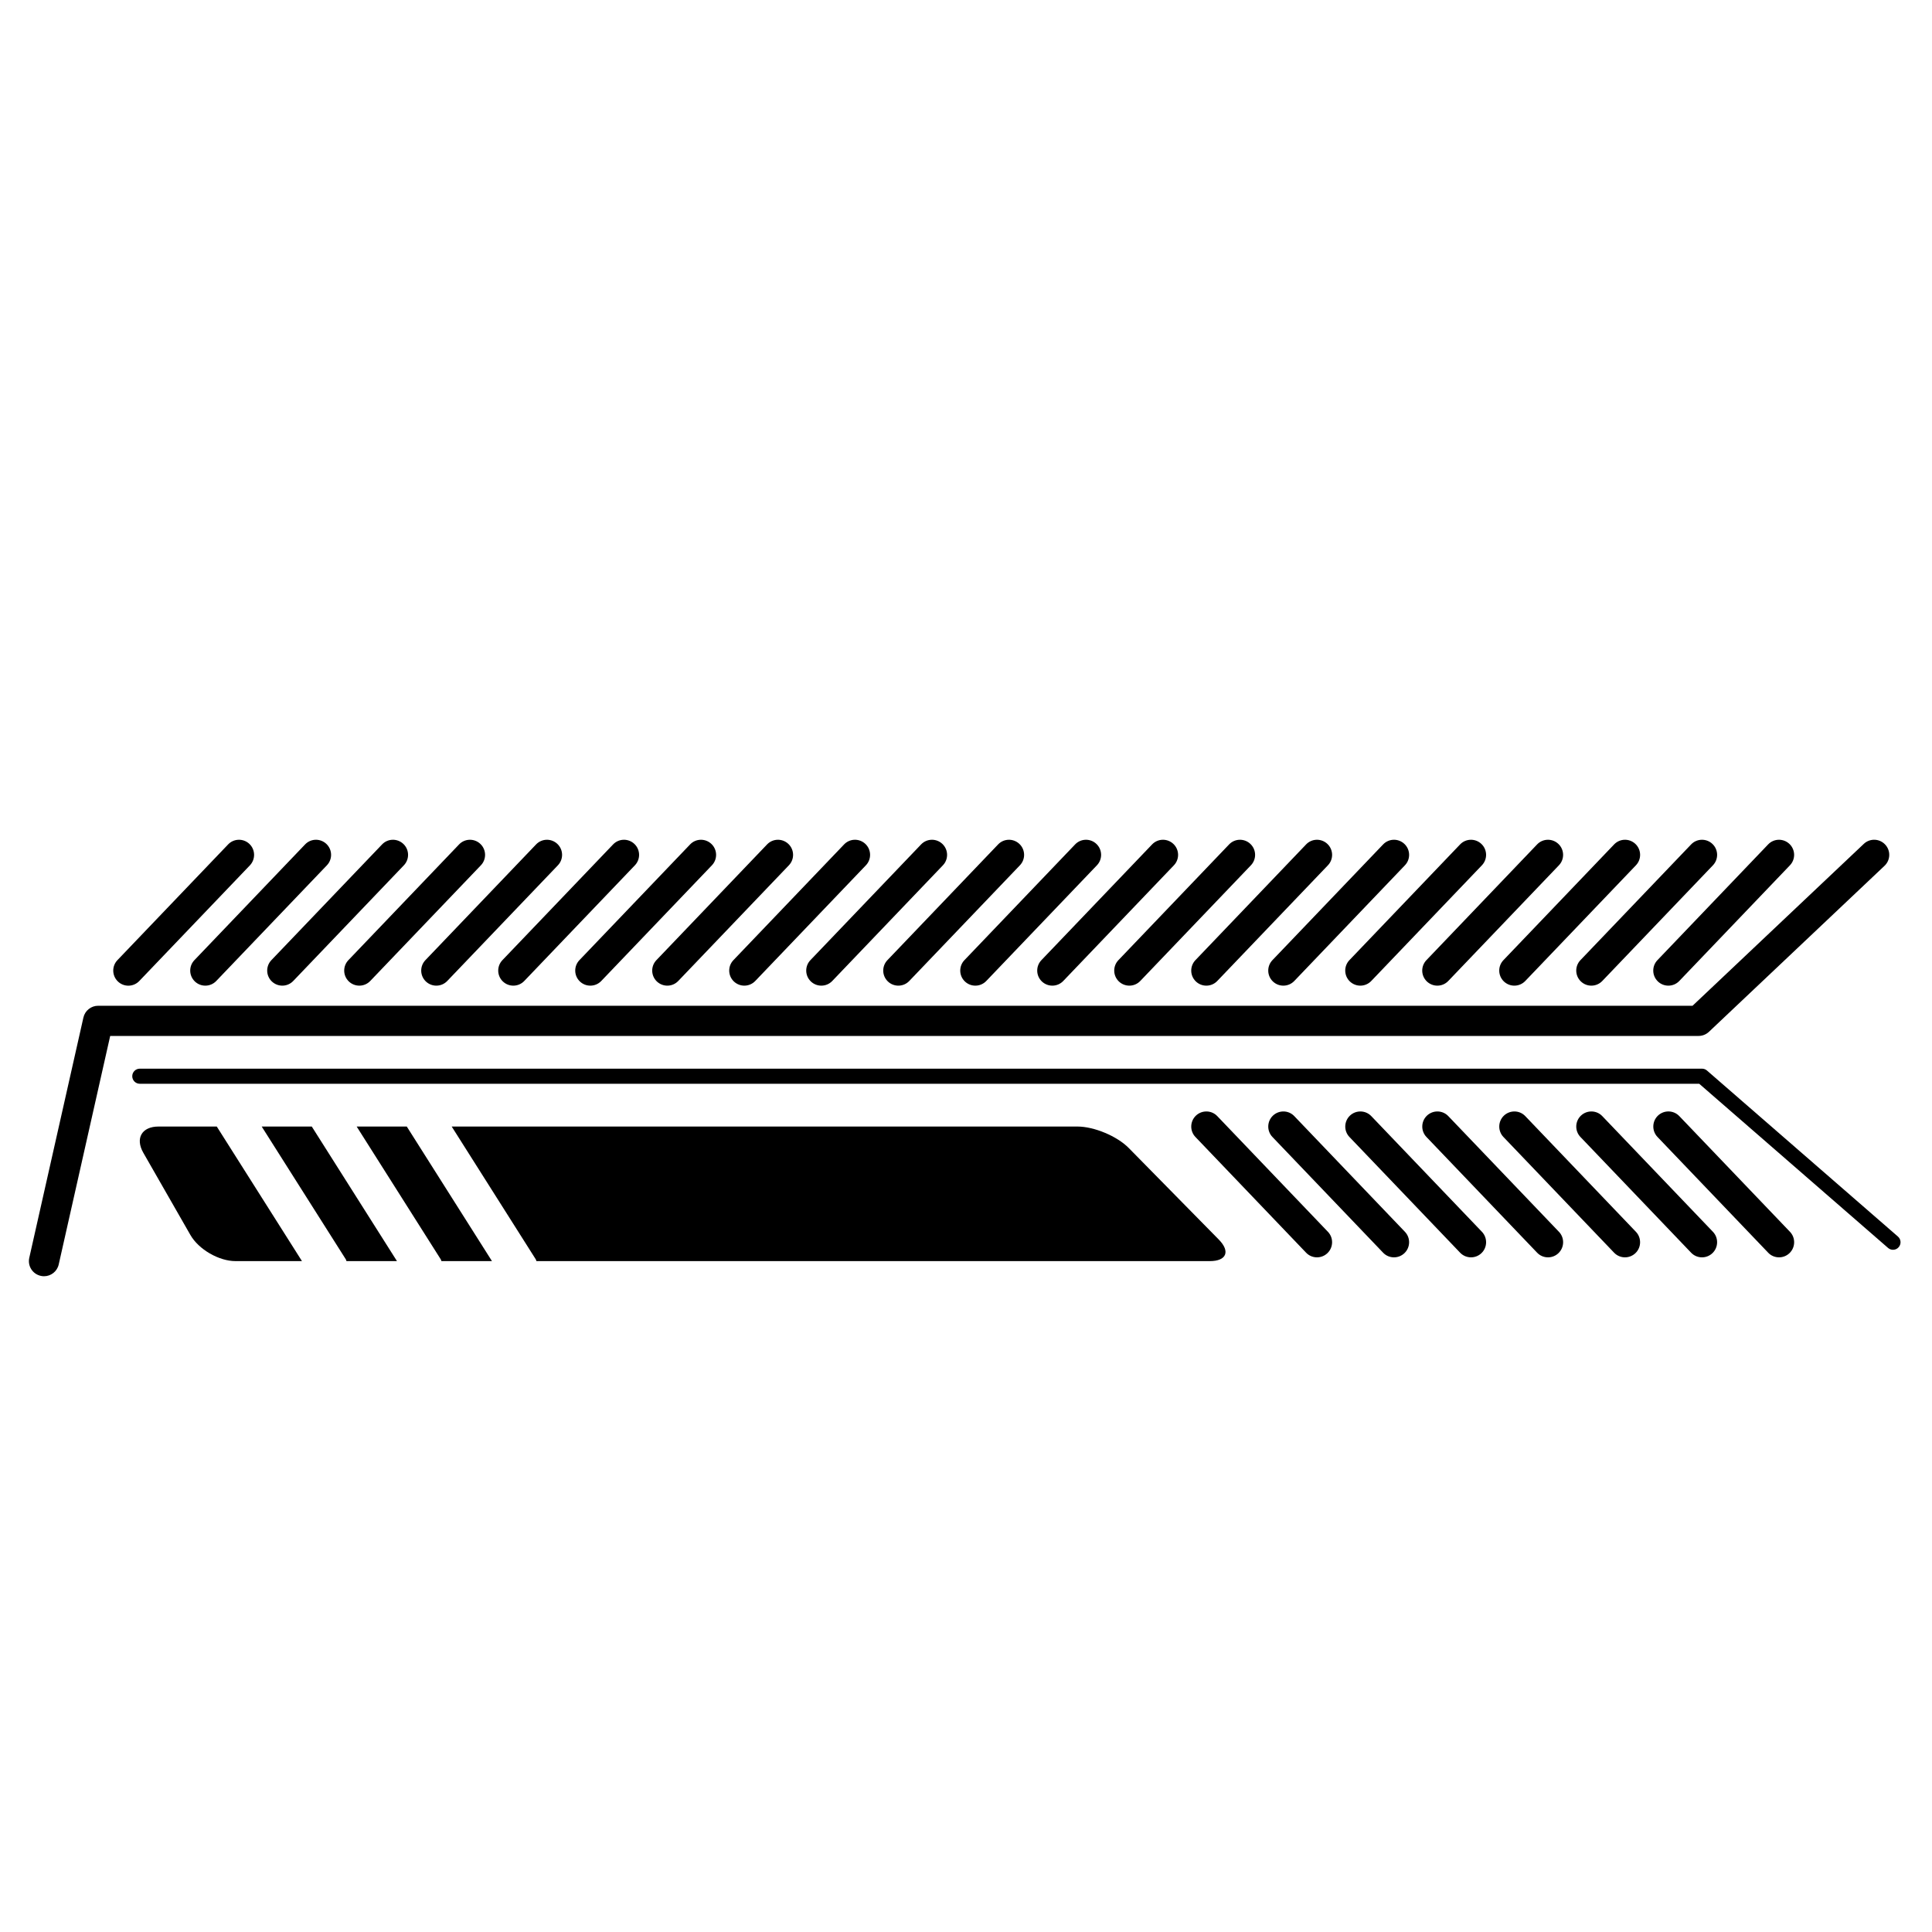 <?xml version="1.0" encoding="iso-8859-1"?>
<!-- Generator: Adobe Illustrator 17.0.2, SVG Export Plug-In . SVG Version: 6.00 Build 0)  -->
<!DOCTYPE svg PUBLIC "-//W3C//DTD SVG 1.1//EN" "http://www.w3.org/Graphics/SVG/1.1/DTD/svg11.dtd">
<svg version="1.1" id="Capa_1" xmlns="http://www.w3.org/2000/svg" xmlns:xlink="http://www.w3.org/1999/xlink" x="0px" y="0px"
	 width="64px" height="64px" viewBox="0 0 64 64" style="enable-background:new 0 0 64 64;" xml:space="preserve">
<g>
	<path d="M8.263,27.957c-0.2-0.191-0.517-0.184-0.707,0.016L3.89,31.806c-0.191,0.2-0.183,0.516,0.016,0.707
		c0.097,0.093,0.221,0.139,0.346,0.139c0.132,0,0.263-0.052,0.361-0.154l3.666-3.833C8.469,28.464,8.462,28.148,8.263,27.957z"/>
	<path d="M6.802,32.651c0.132,0,0.263-0.052,0.361-0.154l3.666-3.833c0.191-0.2,0.184-0.516-0.016-0.707
		c-0.201-0.191-0.517-0.184-0.707,0.016L6.44,31.806c-0.191,0.2-0.184,0.516,0.016,0.707C6.553,32.605,6.677,32.651,6.802,32.651z"
		/>
	<path d="M9.352,32.651c0.132,0,0.263-0.052,0.361-0.154l3.666-3.833c0.191-0.2,0.184-0.516-0.016-0.707
		c-0.201-0.191-0.517-0.184-0.707,0.016l-3.666,3.833c-0.191,0.2-0.184,0.516,0.016,0.707C9.104,32.605,9.228,32.651,9.352,32.651z"
		/>
	<path d="M11.903,32.651c0.132,0,0.263-0.052,0.361-0.154l3.666-3.833c0.191-0.2,0.184-0.516-0.016-0.707
		c-0.2-0.191-0.517-0.184-0.707,0.016l-3.666,3.833c-0.191,0.2-0.184,0.516,0.016,0.707C11.655,32.605,11.779,32.651,11.903,32.651z
		"/>
	<path d="M14.454,32.651c0.132,0,0.263-0.052,0.361-0.154l3.666-3.833c0.191-0.2,0.184-0.516-0.016-0.707
		c-0.201-0.191-0.517-0.184-0.707,0.016l-3.666,3.833c-0.191,0.2-0.184,0.516,0.016,0.707C14.206,32.605,14.33,32.651,14.454,32.651
		z"/>
	<path d="M17.005,32.651c0.132,0,0.263-0.052,0.361-0.154l3.666-3.833c0.191-0.2,0.184-0.516-0.016-0.707
		c-0.2-0.191-0.517-0.184-0.707,0.016l-3.666,3.833c-0.191,0.2-0.184,0.516,0.016,0.707C16.756,32.605,16.88,32.651,17.005,32.651z"
		/>
	<path d="M19.556,32.651c0.132,0,0.263-0.052,0.361-0.154l3.666-3.833c0.191-0.2,0.184-0.516-0.016-0.707
		c-0.201-0.191-0.517-0.184-0.707,0.016l-3.666,3.833c-0.191,0.2-0.184,0.516,0.016,0.707
		C19.307,32.605,19.431,32.651,19.556,32.651z"/>
	<path d="M22.106,32.651c0.132,0,0.263-0.052,0.361-0.154l3.666-3.833c0.191-0.2,0.184-0.516-0.016-0.707
		c-0.201-0.191-0.517-0.184-0.707,0.016l-3.666,3.833c-0.191,0.2-0.184,0.516,0.016,0.707
		C21.858,32.605,21.982,32.651,22.106,32.651z"/>
	<path d="M24.657,32.651c0.132,0,0.263-0.052,0.361-0.154l3.666-3.833c0.191-0.2,0.184-0.516-0.016-0.707
		c-0.2-0.191-0.517-0.184-0.707,0.016l-3.666,3.833c-0.191,0.2-0.184,0.516,0.016,0.707C24.409,32.605,24.533,32.651,24.657,32.651z
		"/>
	<path d="M27.208,32.651c0.132,0,0.263-0.052,0.361-0.154l3.666-3.833c0.191-0.2,0.183-0.516-0.016-0.707
		c-0.201-0.191-0.517-0.184-0.707,0.016l-3.666,3.833c-0.191,0.2-0.184,0.516,0.016,0.707
		C26.959,32.605,27.083,32.651,27.208,32.651z"/>
	<path d="M29.759,32.651c0.132,0,0.263-0.052,0.361-0.154l3.666-3.833c0.191-0.2,0.184-0.516-0.016-0.707
		c-0.201-0.191-0.517-0.184-0.707,0.016l-3.666,3.833c-0.191,0.2-0.184,0.516,0.016,0.707C29.51,32.605,29.634,32.651,29.759,32.651
		z"/>
	<path d="M32.31,32.651c0.132,0,0.263-0.052,0.361-0.154l3.666-3.833c0.191-0.2,0.184-0.516-0.016-0.707
		c-0.2-0.191-0.517-0.184-0.707,0.016l-3.666,3.833c-0.191,0.2-0.184,0.516,0.016,0.707C32.061,32.605,32.185,32.651,32.31,32.651z"
		/>
	<path d="M34.86,32.651c0.132,0,0.263-0.052,0.361-0.154l3.666-3.833c0.191-0.2,0.184-0.516-0.016-0.707
		c-0.201-0.191-0.516-0.184-0.707,0.016l-3.666,3.833c-0.191,0.2-0.184,0.516,0.016,0.707C34.612,32.605,34.736,32.651,34.86,32.651
		z"/>
	<path d="M37.411,32.651c0.132,0,0.263-0.052,0.361-0.154l3.666-3.833c0.191-0.2,0.184-0.516-0.016-0.707
		c-0.2-0.191-0.517-0.184-0.707,0.016l-3.666,3.833c-0.191,0.2-0.184,0.516,0.016,0.707C37.163,32.605,37.287,32.651,37.411,32.651z
		"/>
	<path d="M39.962,32.651c0.132,0,0.263-0.052,0.361-0.154l3.666-3.833c0.191-0.2,0.184-0.516-0.016-0.707
		c-0.201-0.191-0.517-0.184-0.707,0.016l-3.666,3.833c-0.191,0.2-0.184,0.516,0.016,0.707
		C39.713,32.605,39.837,32.651,39.962,32.651z"/>
	<path d="M42.513,32.651c0.132,0,0.263-0.052,0.361-0.154l3.666-3.833c0.191-0.2,0.184-0.516-0.016-0.707
		c-0.201-0.191-0.516-0.184-0.707,0.016l-3.666,3.833c-0.191,0.2-0.184,0.516,0.016,0.707
		C42.264,32.605,42.388,32.651,42.513,32.651z"/>
	<path d="M45.063,32.651c0.132,0,0.263-0.052,0.361-0.154l3.666-3.833c0.191-0.2,0.184-0.516-0.016-0.707
		c-0.2-0.191-0.517-0.184-0.707,0.016l-3.666,3.833c-0.191,0.2-0.183,0.516,0.016,0.707C44.815,32.605,44.939,32.651,45.063,32.651z
		"/>
	<path d="M47.614,32.651c0.132,0,0.263-0.052,0.361-0.154l3.666-3.833c0.191-0.2,0.184-0.516-0.016-0.707
		c-0.201-0.191-0.517-0.184-0.707,0.016l-3.666,3.833c-0.191,0.2-0.184,0.516,0.016,0.707C47.366,32.605,47.49,32.651,47.614,32.651
		z"/>
	<path d="M50.165,32.651c0.132,0,0.263-0.052,0.361-0.154l3.666-3.833c0.191-0.2,0.184-0.516-0.016-0.707
		c-0.201-0.191-0.516-0.184-0.707,0.016l-3.666,3.833c-0.191,0.2-0.184,0.516,0.016,0.707C49.917,32.605,50.04,32.651,50.165,32.651
		z"/>
	<path d="M52.716,32.651c0.132,0,0.263-0.052,0.361-0.154l3.666-3.833c0.191-0.2,0.184-0.516-0.016-0.707
		c-0.2-0.191-0.517-0.184-0.707,0.016l-3.666,3.833c-0.191,0.2-0.184,0.516,0.016,0.707C52.467,32.605,52.591,32.651,52.716,32.651z
		"/>
	<path d="M55.267,32.651c0.132,0,0.263-0.052,0.361-0.154l3.666-3.833c0.191-0.2,0.184-0.516-0.016-0.707
		c-0.201-0.191-0.517-0.184-0.707,0.016l-3.666,3.833c-0.191,0.2-0.184,0.516,0.016,0.707
		C55.018,32.605,55.142,32.651,55.267,32.651z"/>
	<path d="M58.933,41.651c0.124,0,0.249-0.046,0.346-0.139c0.199-0.19,0.207-0.508,0.016-0.707l-3.666-3.833
		c-0.191-0.199-0.506-0.206-0.707-0.016c-0.199,0.19-0.206,0.508-0.016,0.707l3.666,3.833C58.669,41.6,58.801,41.651,58.933,41.651z
		"/>
	<path d="M52.37,36.957c-0.199,0.19-0.207,0.508-0.016,0.707l3.666,3.833c0.098,0.103,0.229,0.154,0.361,0.154
		c0.125,0,0.249-0.046,0.346-0.139c0.199-0.19,0.207-0.508,0.016-0.707l-3.666-3.833C52.887,36.773,52.57,36.767,52.37,36.957z"/>
	<path d="M49.819,36.957c-0.199,0.19-0.206,0.508-0.016,0.707l3.666,3.833c0.098,0.103,0.23,0.154,0.361,0.154
		c0.124,0,0.248-0.046,0.346-0.139c0.199-0.19,0.206-0.508,0.016-0.707l-3.666-3.833C50.337,36.773,50.02,36.767,49.819,36.957z"/>
	<path d="M47.269,36.957c-0.199,0.19-0.207,0.508-0.016,0.707l3.666,3.833c0.098,0.103,0.229,0.154,0.361,0.154
		c0.125,0,0.249-0.046,0.346-0.139c0.199-0.19,0.207-0.508,0.016-0.707l-3.666-3.833C47.785,36.773,47.47,36.767,47.269,36.957z"/>
	<path d="M44.718,36.957c-0.199,0.19-0.207,0.508-0.016,0.707l3.666,3.833c0.098,0.103,0.23,0.154,0.361,0.154
		c0.125,0,0.249-0.046,0.346-0.139c0.199-0.19,0.206-0.508,0.016-0.707l-3.666-3.833C45.234,36.773,44.918,36.767,44.718,36.957z"/>
	<path d="M42.167,36.957c-0.199,0.19-0.207,0.508-0.016,0.707l3.666,3.833c0.098,0.103,0.229,0.154,0.361,0.154
		c0.125,0,0.248-0.046,0.346-0.139c0.199-0.19,0.207-0.508,0.016-0.707l-3.666-3.833C42.684,36.773,42.368,36.767,42.167,36.957z"/>
	<path d="M39.616,36.957c-0.199,0.19-0.207,0.508-0.016,0.707l3.666,3.833c0.098,0.103,0.229,0.154,0.361,0.154
		c0.125,0,0.249-0.046,0.346-0.139c0.199-0.19,0.207-0.508,0.016-0.707l-3.666-3.833C40.133,36.773,39.816,36.767,39.616,36.957z"/>
	<path d="M56.267,34.317c0.128,0,0.25-0.049,0.344-0.137l5.816-5.499c0.201-0.189,0.21-0.506,0.02-0.706
		c-0.19-0.202-0.507-0.21-0.707-0.02l-5.672,5.362H3.251c-0.234,0-0.436,0.162-0.488,0.39L0.97,41.666
		c-0.061,0.27,0.108,0.537,0.378,0.598c0.037,0.009,0.074,0.013,0.11,0.013c0.229,0,0.435-0.158,0.487-0.39l1.705-7.569H56.267z"/>
	<path d="M11.815,37.318l2.786,4.4c0.012,0.018,0.013,0.039,0.022,0.058h1.674l-2.822-4.458H11.815z"/>
	<path d="M8.669,37.318l2.787,4.4c0.012,0.018,0.013,0.039,0.021,0.058h1.673l-2.822-4.458H8.669z"/>
	<path d="M5.251,37.318c-0.553,0-0.777,0.389-0.504,0.868l1.559,2.722c0.273,0.479,0.943,0.868,1.496,0.868h2.201l-2.822-4.458
		H5.251z"/>
	<path d="M35.693,37.318h-20.73l2.785,4.399c0.012,0.018,0.013,0.039,0.022,0.059h22.306c0.553,0,0.686-0.319,0.299-0.713
		l-2.982-3.032C37.007,37.638,36.245,37.318,35.693,37.318z"/>
	<path d="M56.546,35.463c-0.045-0.04-0.104-0.062-0.164-0.062H4.631c-0.138,0-0.25,0.112-0.25,0.25s0.112,0.25,0.25,0.25h51.658
		l6.255,5.438c0.047,0.041,0.106,0.062,0.164,0.062c0.07,0,0.139-0.029,0.188-0.086c0.091-0.104,0.08-0.262-0.024-0.352
		L56.546,35.463z"/>
</g>
</svg>
